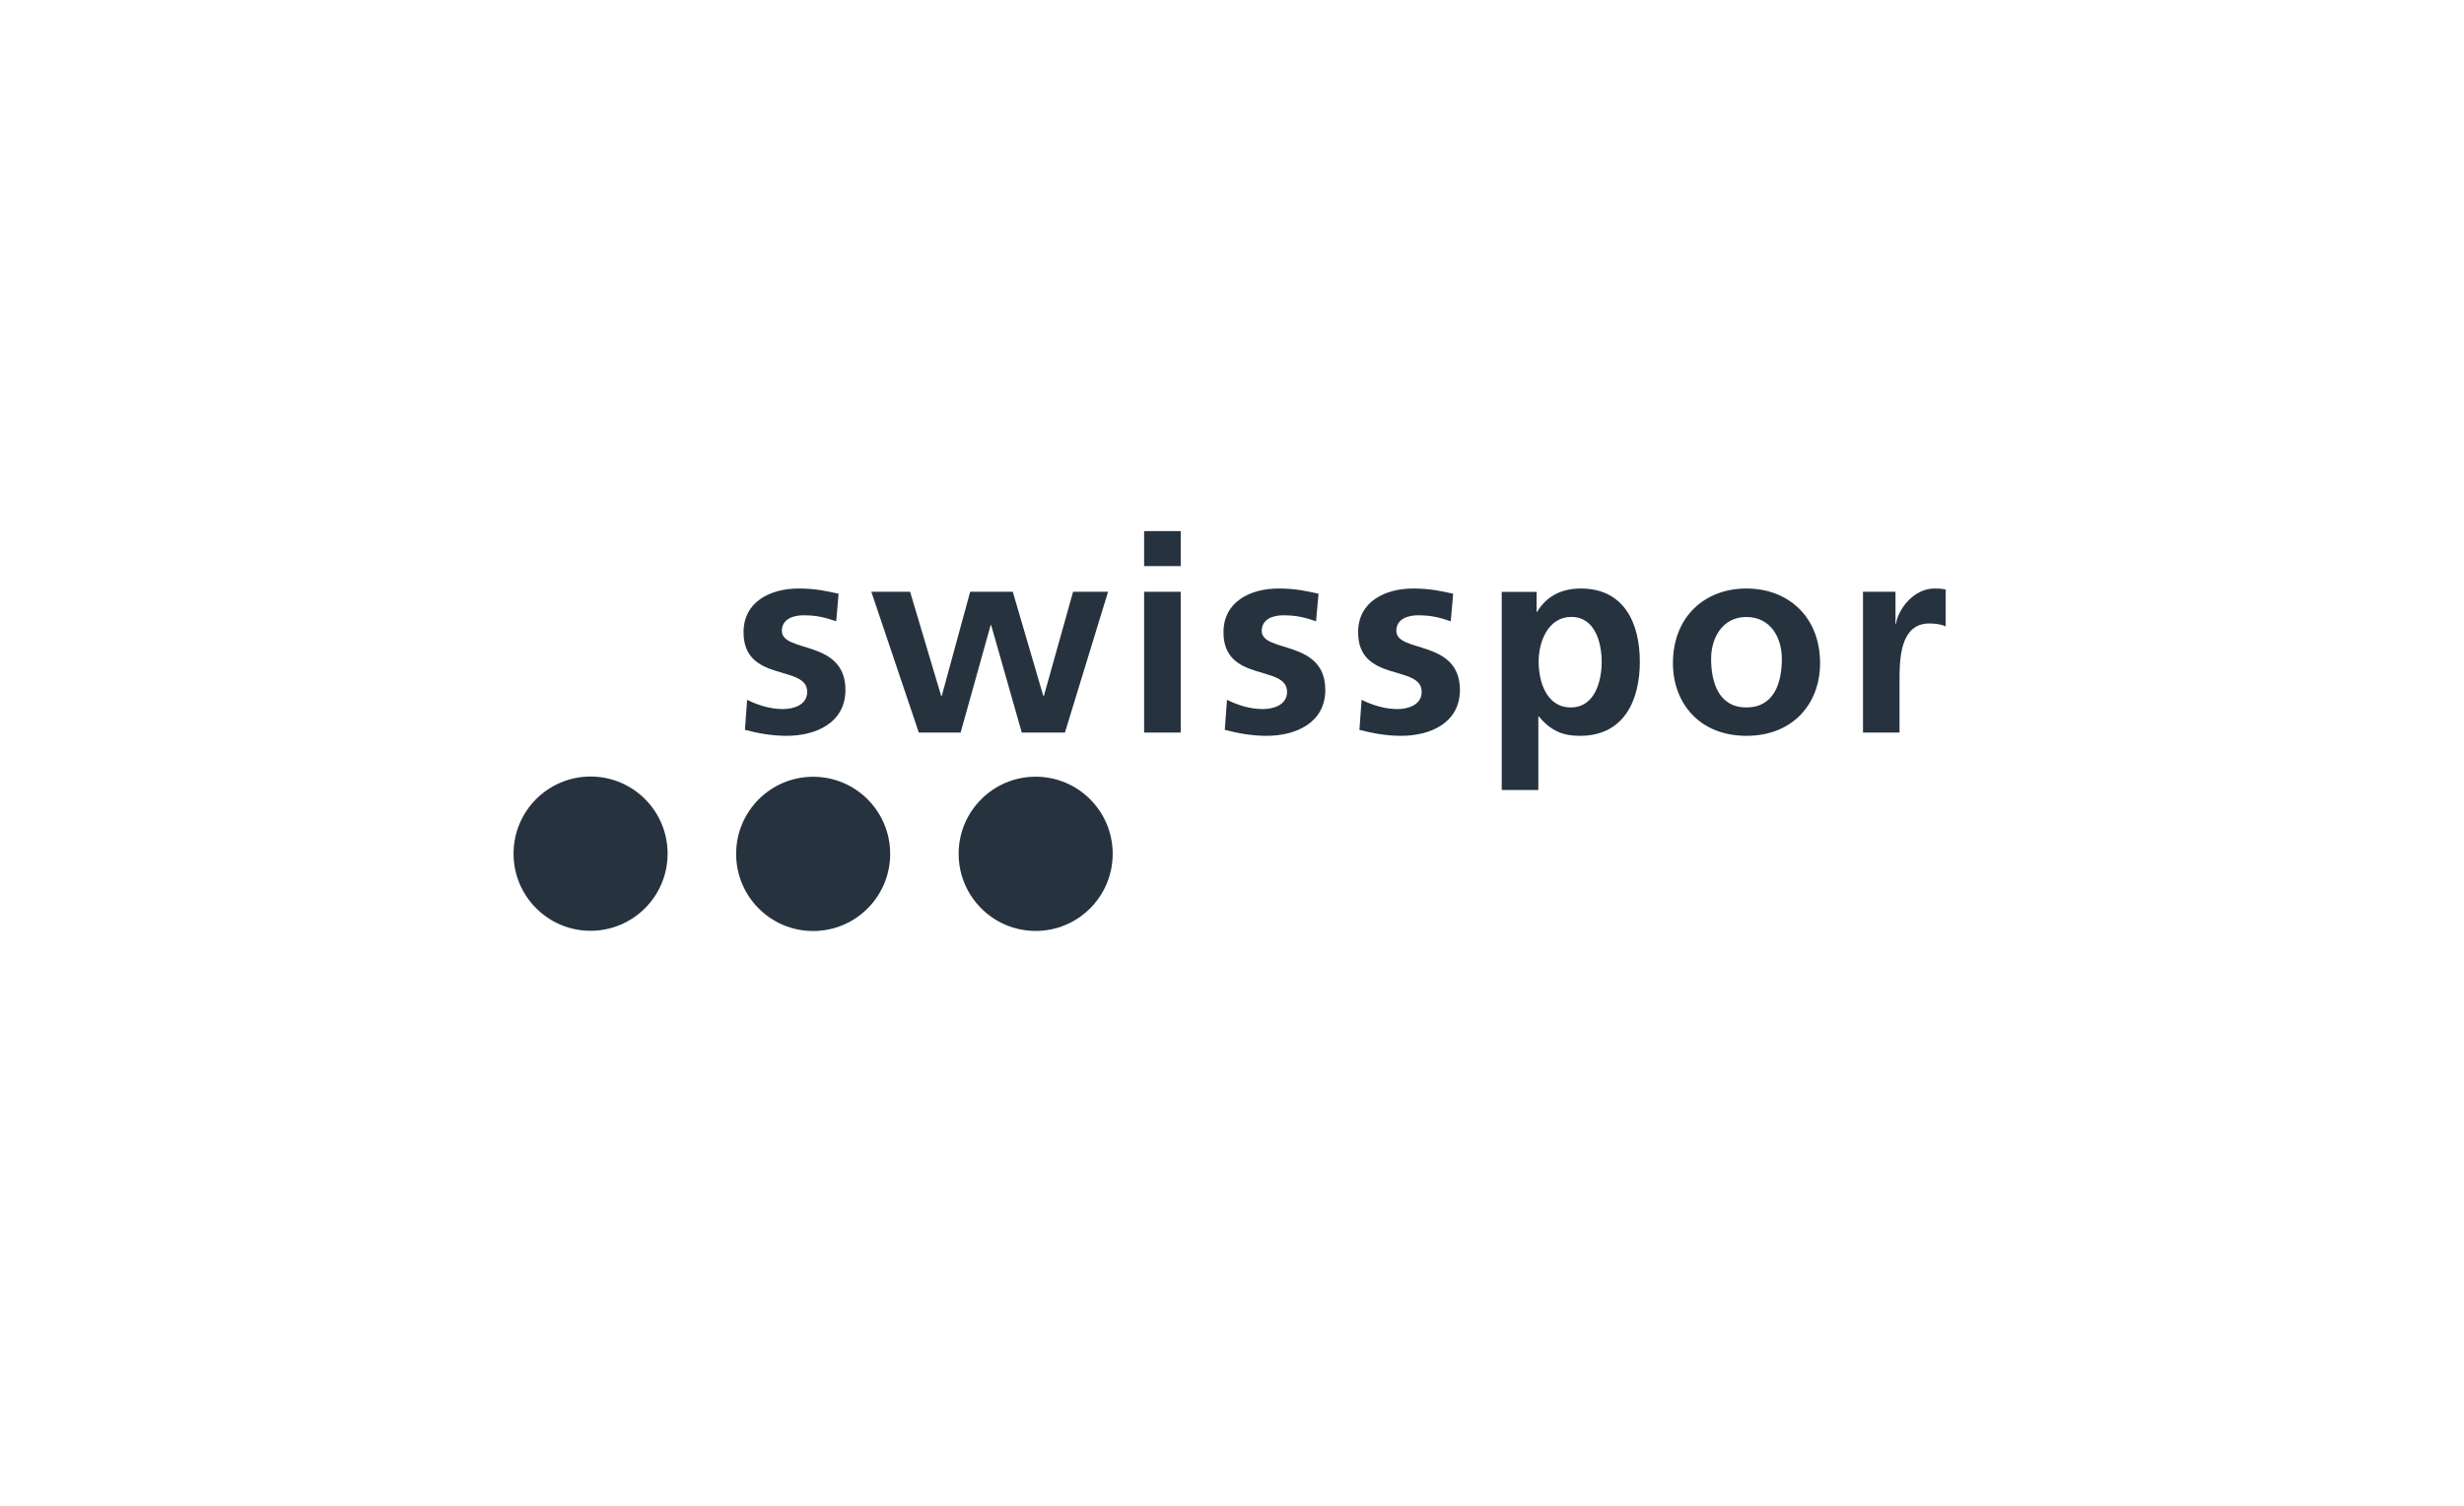 <svg xmlns:xlink="http://www.w3.org/1999/xlink" xmlns="http://www.w3.org/2000/svg" width="229" viewBox="0 0 217 131" fill="none" class="contain-image" height="140" ><path d="M73.854 51.456C72.841 51.237 71.855 50.997 70.342 50.997C67.817 50.997 65.482 52.176 65.482 54.849C65.482 59.325 71.088 57.666 71.088 60.099C71.088 61.305 69.788 61.614 68.973 61.614C67.865 61.614 66.81 61.298 65.797 60.798L65.606 63.444C66.783 63.759 68.036 63.971 69.261 63.971C71.882 63.971 74.456 62.813 74.456 59.928C74.456 55.452 68.857 56.7 68.857 54.726C68.857 53.67 69.891 53.355 70.76 53.355C71.937 53.355 72.656 53.547 73.642 53.883L73.854 51.456ZM80.918 63.684H84.6L87.243 54.225H87.291L89.987 63.684H93.786L97.585 51.285H94.505L91.931 60.462H91.883L89.194 51.285H85.442L82.937 60.462H82.889L80.151 51.285H76.736L80.918 63.684Z" fill="#27323F"></path><path fill-rule="evenodd" clip-rule="evenodd" d="M100.76 63.684H103.984V51.285H100.76V63.684ZM100.76 49.024H103.984V45.94H100.76V49.024Z" fill="#27323F"></path><path d="M116.121 51.456C115.108 51.237 114.123 50.997 112.61 50.997C110.084 50.997 107.75 52.176 107.75 54.849C107.75 59.325 113.349 57.666 113.349 60.099C113.349 61.305 112.049 61.614 111.234 61.614C110.125 61.614 109.071 61.298 108.058 60.798L107.866 63.444C109.044 63.759 110.296 63.971 111.522 63.971C114.143 63.971 116.717 62.813 116.717 59.928C116.717 55.452 111.118 56.7 111.118 54.726C111.118 53.67 112.151 53.355 113.014 53.355C114.191 53.355 114.917 53.547 115.902 53.883L116.121 51.456ZM127.977 51.456C126.964 51.237 125.978 50.997 124.465 50.997C121.94 50.997 119.606 52.176 119.606 54.849C119.606 59.325 125.205 57.666 125.205 60.099C125.205 61.305 123.904 61.614 123.09 61.614C121.988 61.614 120.927 61.298 119.914 60.798L119.722 63.444C120.899 63.759 122.152 63.971 123.377 63.971C125.999 63.971 128.572 62.813 128.572 59.928C128.572 55.452 122.973 56.7 122.973 54.726C122.973 53.67 124.007 53.355 124.876 53.355C126.053 53.355 126.779 53.547 127.765 53.883L127.977 51.456Z" fill="#27323F"></path><path fill-rule="evenodd" clip-rule="evenodd" d="M132.254 68.742H135.478V62.265H135.526C136.655 63.636 137.785 63.971 139.154 63.971C143.028 63.971 144.417 60.839 144.417 57.447C144.417 54.027 143.021 50.997 139.222 50.997C137.319 50.997 136.094 51.84 135.375 53.047H135.327V51.292H132.254V68.742ZM138.387 53.499C140.482 53.499 141.057 55.788 141.057 57.447C141.057 59.16 140.454 61.47 138.339 61.47C136.197 61.47 135.505 59.208 135.505 57.447C135.498 55.719 136.32 53.499 138.387 53.499ZM147.333 57.57C147.333 61.134 149.715 63.971 153.802 63.971C157.916 63.971 160.291 61.127 160.291 57.57C160.291 53.478 157.478 50.997 153.802 50.997C150.14 50.997 147.333 53.478 147.333 57.57ZM150.694 57.186C150.694 55.336 151.701 53.506 153.795 53.506C155.91 53.506 156.923 55.288 156.923 57.186C156.923 59.256 156.273 61.47 153.795 61.47C151.345 61.47 150.694 59.229 150.694 57.186Z" fill="#27323F"></path><path d="M164.064 63.684H167.288V59.133C167.288 57.351 167.288 54.075 169.91 54.075C170.485 54.075 171.067 54.171 171.354 54.342V51.093C171.019 50.997 170.683 50.997 170.369 50.997C168.445 50.997 167.124 52.951 166.98 54.102H166.932V51.285H164.071V63.684H164.064ZM45.228 74.348C45.228 70.592 48.268 67.556 52.012 67.556C55.763 67.556 58.795 70.599 58.795 74.348C58.795 78.104 55.756 81.14 52.012 81.14C48.268 81.147 45.228 78.104 45.228 74.348Z" fill="#27323F"></path><path d="M71.614 67.576C67.869 67.576 64.83 70.613 64.83 74.368C64.83 78.124 67.869 81.167 71.614 81.16C75.358 81.16 78.397 78.124 78.397 74.368C78.397 70.62 75.365 67.576 71.614 67.576Z" fill="#27323F"></path><path d="M91.209 67.57C87.465 67.57 84.426 70.606 84.426 74.362C84.426 78.111 87.465 81.154 91.209 81.154C94.953 81.154 97.993 78.118 97.993 74.362C97.993 70.613 94.96 67.57 91.209 67.57Z" fill="#27323F"></path></svg>